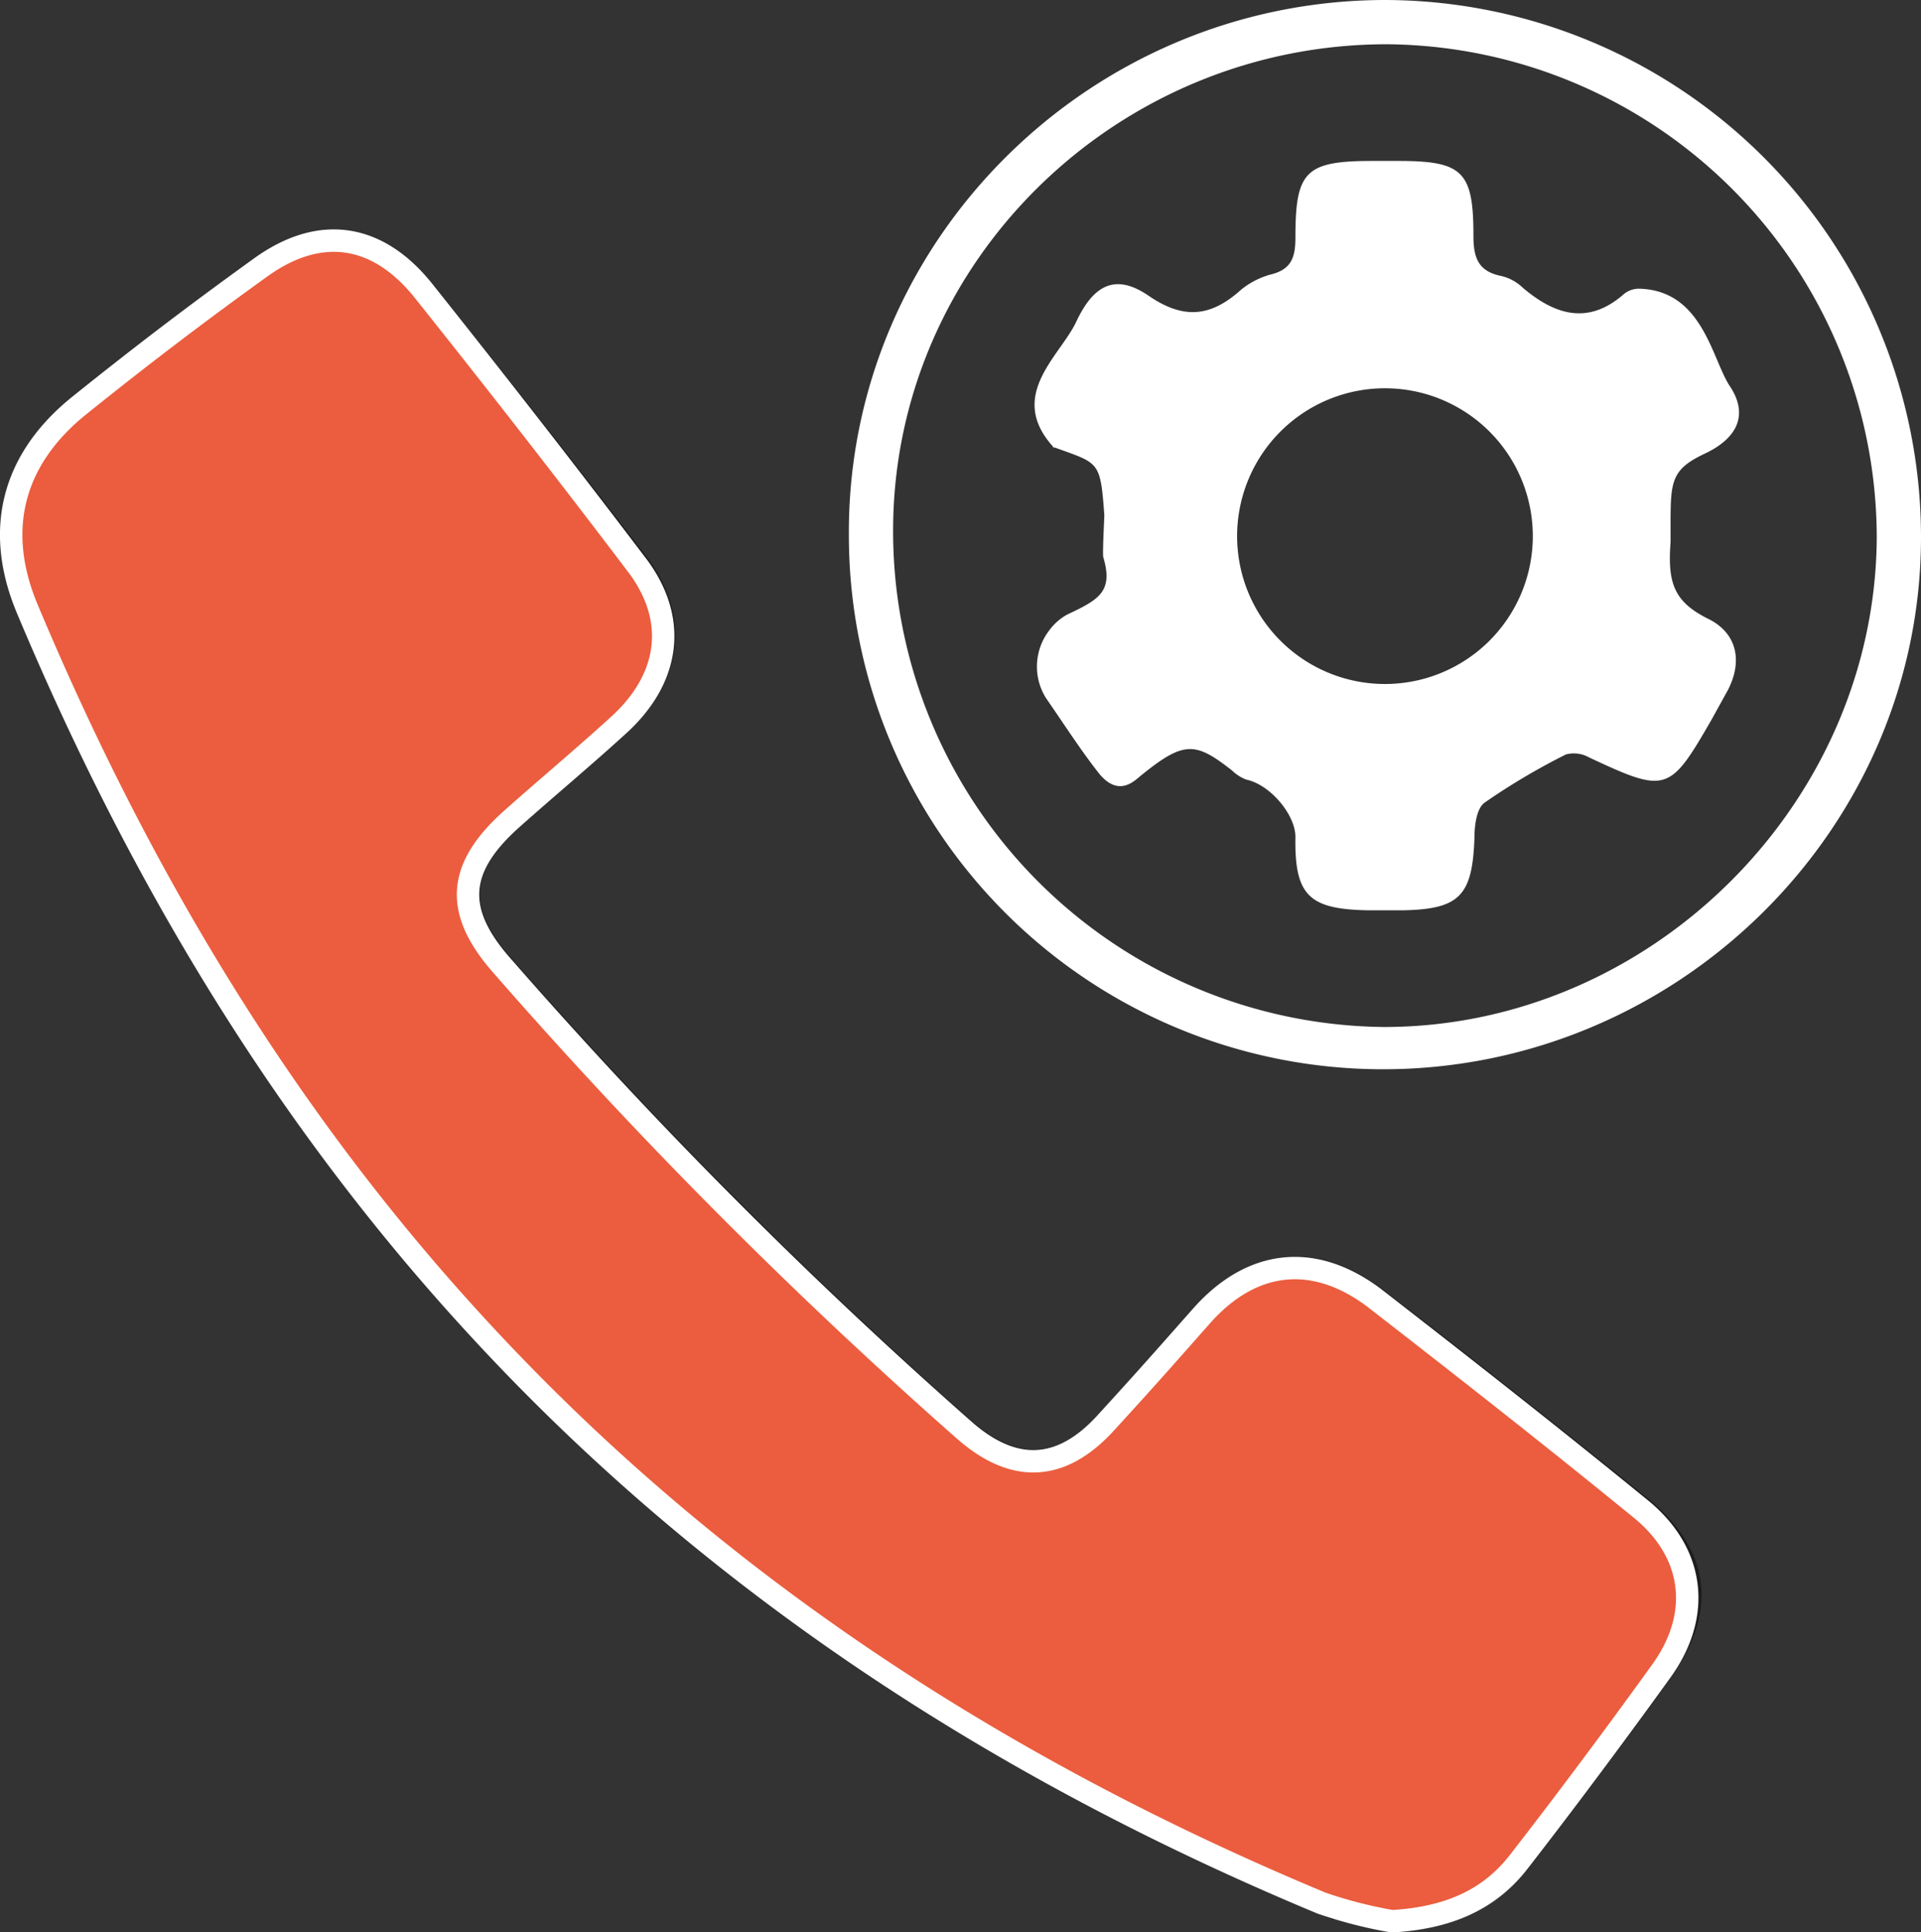 <?xml version="1.0" encoding="UTF-8"?> <svg xmlns="http://www.w3.org/2000/svg" viewBox="0 0 191 192.1"><rect x="0" y="0" width="191" height="192.1" fill="#333333" stroke="none"/><defs><style>.cls-1{stroke:#1d1d1b;}.cls-1,.cls-3{stroke-miterlimit:10;stroke-width:2.23px;}.cls-2{fill:#fff;}.cls-3{fill:#eb5d3e;stroke:#fff;}</style></defs><g id="Calque_2" data-name="Calque 2"><g id="Calque_1-2" data-name="Calque 1"><g id="C50LIg.tif"><path class="cls-1" d="M138.4,191c5.2-.3,9.5-2,12.7-6,4.8-6.2,9.6-12.5,14.2-19s3.2-11.8-2.2-16.2c-8.7-7-17.5-14-26.4-20.8-6-4.6-12.3-3.8-17.2,1.8-3.1,3.6-6.3,7.2-9.5,10.6-4.5,4.9-9.1,5-14,.8A512,512,0,0,1,50.1,96.1c-4.9-5.5-4.7-9.8.9-14.8,3.6-3.1,7.2-6.2,10.7-9.4,5.1-4.7,5.8-10.6,1.6-16-6.9-9-14-18.1-21.2-27-4.4-5.5-10.5-6.4-16.1-2.3s-12.2,9-18,13.7S-.5,52.6,2.8,60.5c10.8,26,25,49.9,44.1,70.7,23.6,25.9,52.3,44.6,84.6,58A43.9,43.9,0,0,0,138.4,191Z"></path><path class="cls-2" d="M137.6,0A53.4,53.4,0,0,1,191,53.4c0,29-24.1,52.8-53.3,52.9A53.1,53.1,0,0,1,84.4,53.2v-.3C84.4,23.9,108.3.1,137.6,0Zm0,102.1c26.4,0,48.7-22,49-48.4A49.1,49.1,0,0,0,137.9,4.4c-26.8,0-48.9,21.5-49.1,48a49.3,49.3,0,0,0,48.8,49.7Z"></path><path class="cls-3" d="M138.4,191a45,45,0,0,1-7-1.8c-32.2-13.4-61-32.1-84.6-58-19-20.8-33.2-44.7-44.1-70.7C-.6,52.6,1.3,45.6,7.9,40.3s11.9-9.3,18-13.7,11.8-3.2,16.2,2.3c7.1,8.9,14.2,18,21.1,27.1,4.2,5.4,3.5,11.3-1.6,16-3.5,3.2-7.1,6.2-10.7,9.4-5.5,4.9-5.8,9.2-.9,14.7a499.3,499.3,0,0,0,45.9,46.1c4.9,4.3,9.6,4.1,14-.7s6.4-7.1,9.5-10.6c5-5.7,11.2-6.4,17.2-1.9,8.9,6.9,17.7,13.8,26.4,20.9,5.4,4.3,6.3,10.5,2.2,16.2s-9.3,12.7-14.2,19C147.9,189.1,143.6,190.7,138.4,191Z"></path><path class="cls-2" d="M169.8,61.5c-3.4-1.7-4-3.6-3.7-7.6V52.4c0-4.5,0-5.7,3.4-7.3s4.3-4,2.5-6.7-2.7-9.6-9.1-9.7a2.4,2.4,0,0,0-1.4.5c-3.5,3.1-6.8,2.2-10.1-.6a4.6,4.6,0,0,0-2.3-1.2c-2.2-.5-2.6-1.9-2.6-4,0-6.4-1.1-7.4-7.5-7.4h-2.5c-6.7,0-7.7,1-7.7,7.6,0,2-.4,3.2-2.5,3.7a8,8,0,0,0-2.9,1.5c-3,2.7-5.7,3-9.2.6s-5.6-.8-7.2,2.6-6.9,7.3-2.3,12.4c0,.1.1.1.2.1,4.4,1.6,4.5,1.3,4.9,6.7,0,.3-.2,4-.1,4.2,1,3.4-.4,4.2-3.6,5.7a5.6,5.6,0,0,0-1.8,1.6,5.9,5.9,0,0,0-.3,6.7c1.8,2.6,3.4,5.1,5.2,7.4s3.3,1.1,4,.5c4.5-3.7,5.6-3.6,9.3-.7a4.2,4.2,0,0,0,1.4.9c2.4.5,4.9,3.5,4.9,5.7-.1,5.9,1.4,7.2,7.3,7.3h3.3c5.7-.1,7-1.4,7.2-7.2,0-1.2.2-2.9,1-3.5a66.3,66.3,0,0,1,8.1-4.8,3.1,3.1,0,0,1,2.3.3c7.7,3.6,8,3.5,12.2-3.8l1.6-2.9C173.3,65.7,172.7,62.9,169.8,61.5ZM137.7,68a14.7,14.7,0,1,1,14.7-14.4A14.7,14.7,0,0,1,137.7,68Z"></path></g></g></g></svg> 